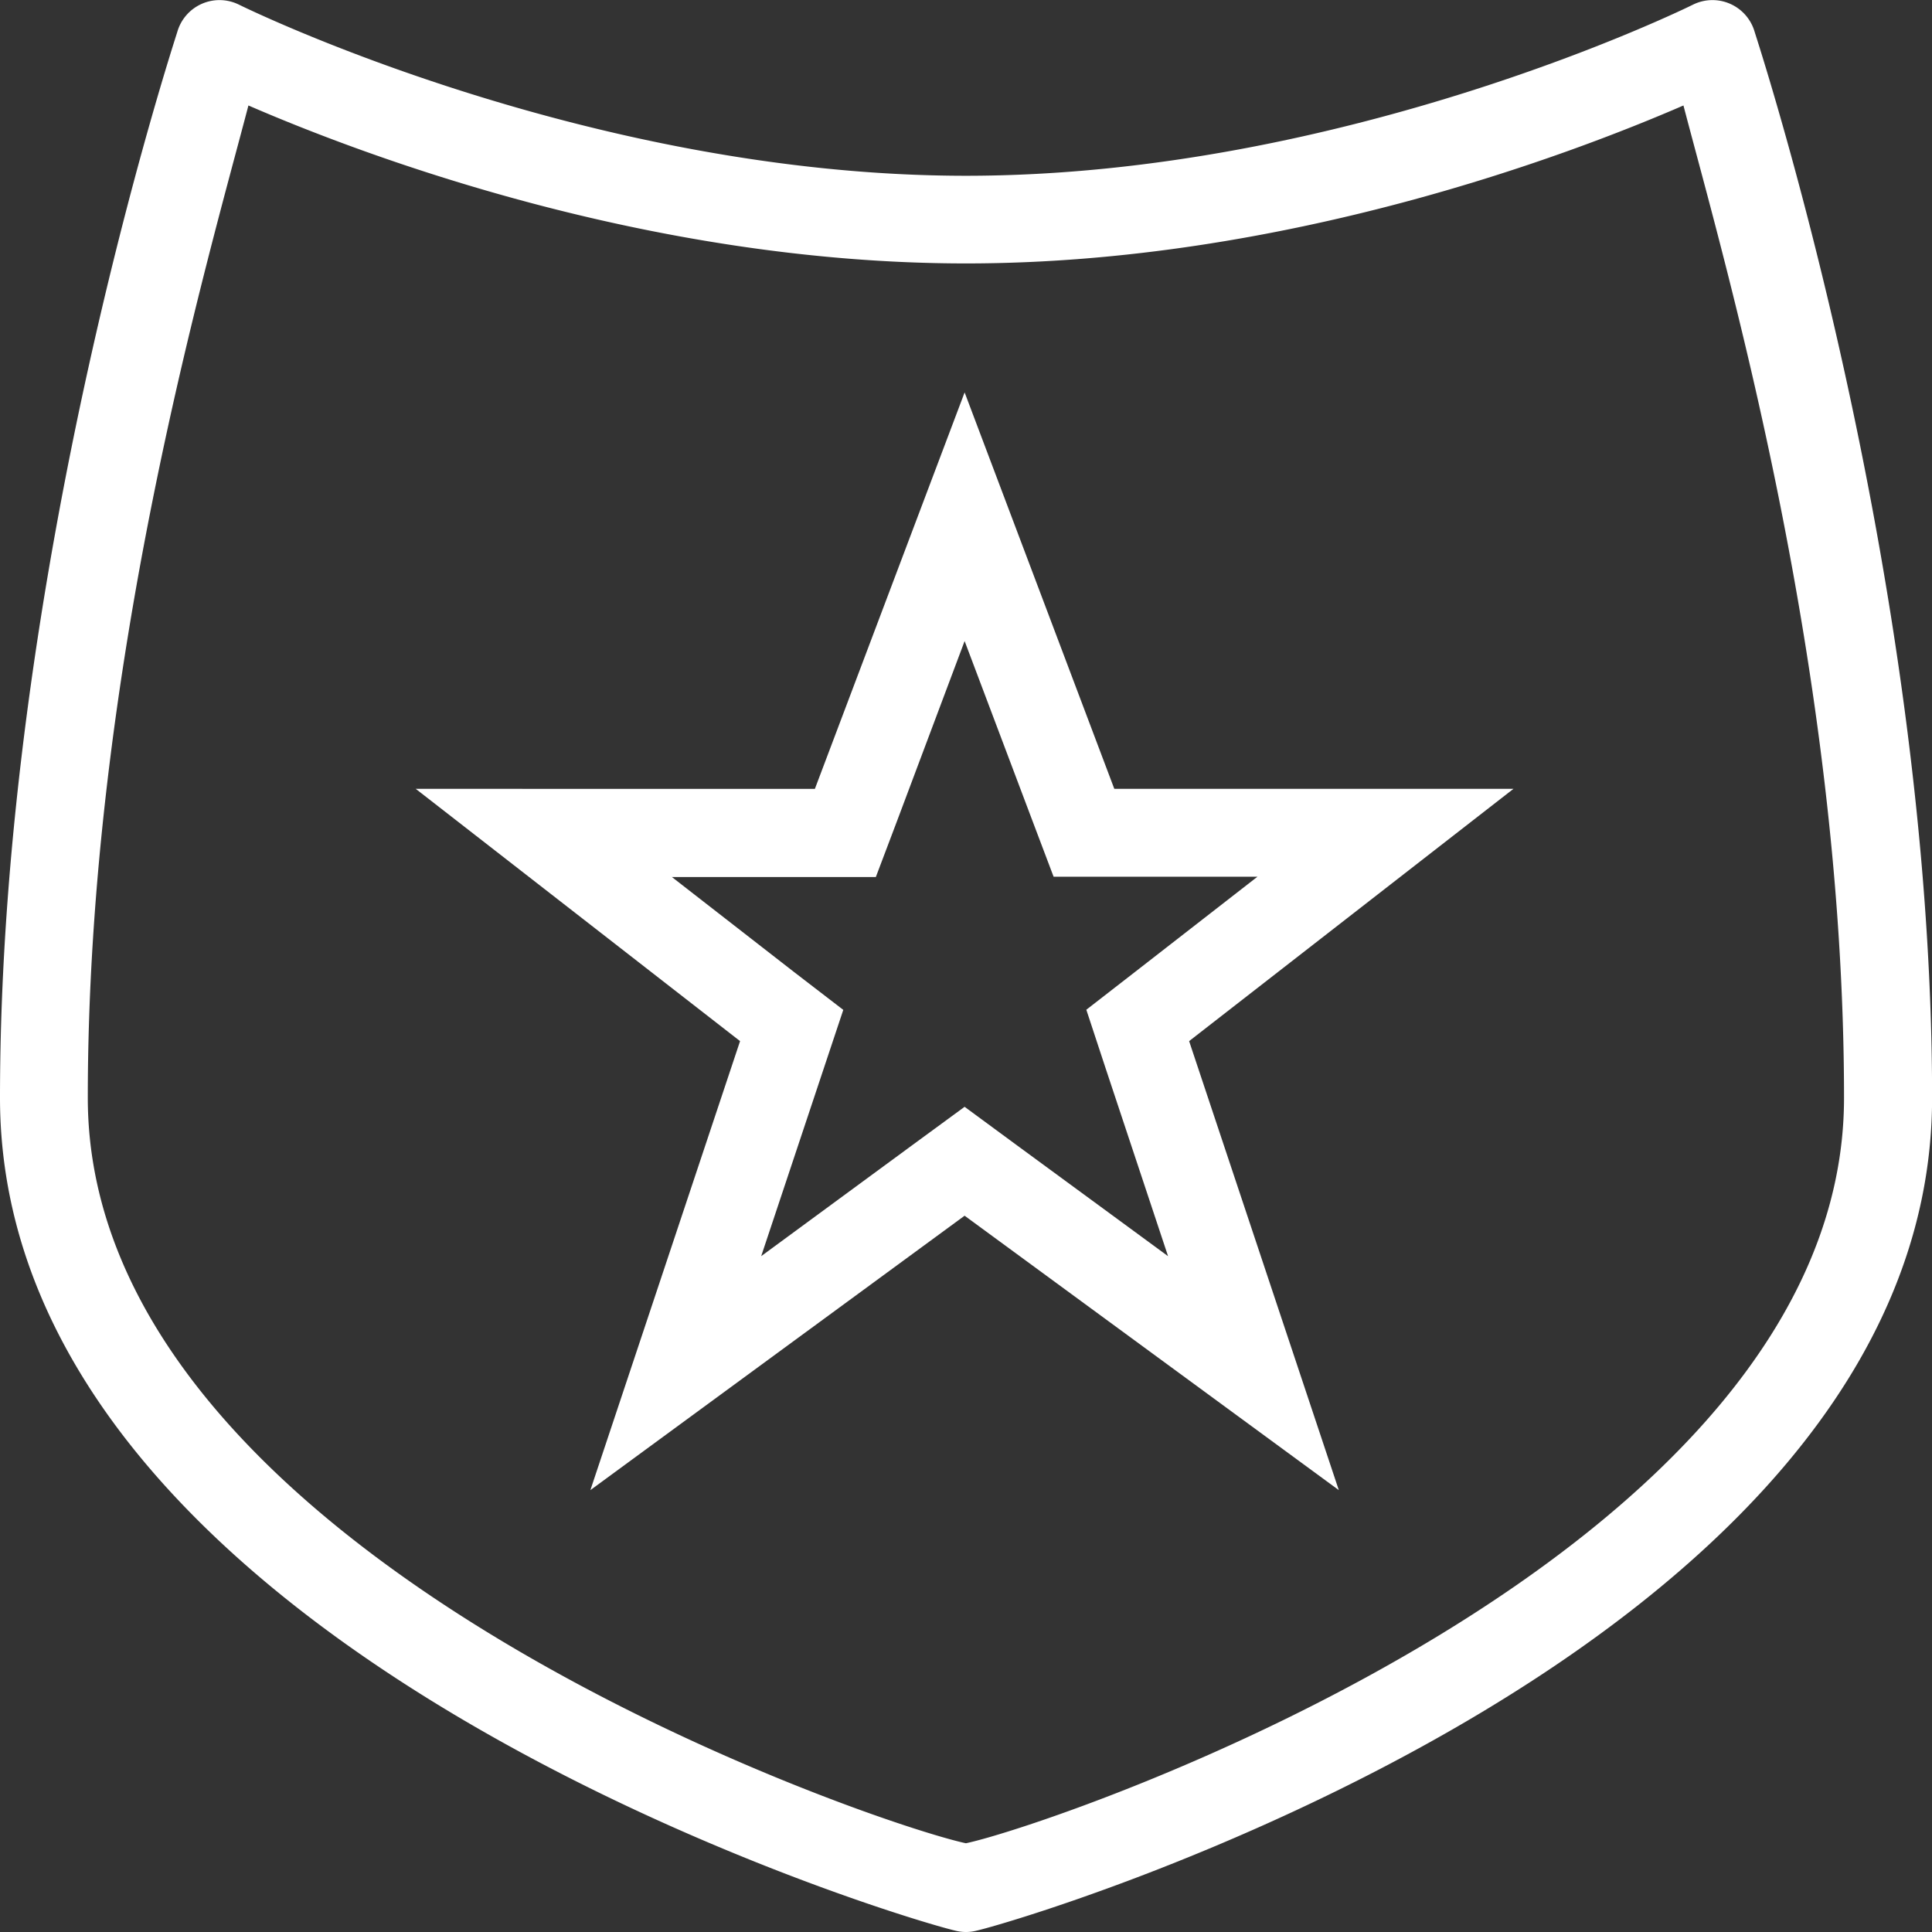 <svg xmlns="http://www.w3.org/2000/svg" id="Layer_1" data-name="Layer 1" viewBox="0 0 427.35 427.35"><rect x="0" y="0" width="427.35" height="427.35" fill="#333333" stroke="none"/><defs><style>.cls-1{fill:#fff;}</style></defs><title>650shield</title><g id="Sheild_2x.png" data-name="Sheild@2x.png"><path class="cls-1" d="M424.75,43.05a9.71,9.71,0,0,0-13.68-6c-.76.38-76.62,37.83-160.77,37.83-84,0-160-37.45-160.77-37.83a9.71,9.71,0,0,0-13.68,6c-.39,1.37-39.22,119.2-39.22,235.76,0,123.17,203.2,182.71,211.85,184.36a9.29,9.29,0,0,0,3.64,0C260.77,461.52,464,402,464,278.81,464,162.25,425.14,44.42,424.75,43.05ZM250.29,443.72c-19.86-4.18-194.24-63.23-194.24-164.91,0-94.93,26.52-185,35.53-219.48C116.19,70,179.71,94.27,250.3,94.27S384.4,70,409,59.33c9,34.45,35.52,124.48,35.52,219.48C444.55,380.37,270.15,439.54,250.29,443.72Zm32.82-233.23L250,122.8l-33.12,87.69H128.59l71.74,55.8-33.11,99.32L250,304.91l82.77,60.7-33.11-99.32,71.74-55.8Zm-1.88,61.94L295,313.86l-33.56-24.62L250,280.82l-11.49,8.42L205,313.86l13.81-41.43,4.35-13.05L212.26,251l-27-21h45.1l4.75-12.56L250,177.8l14.93,39.56,4.75,12.56h45.1l-27,21-10.86,8.43Z" transform="translate(-36.63 -36)"></path></g></svg>